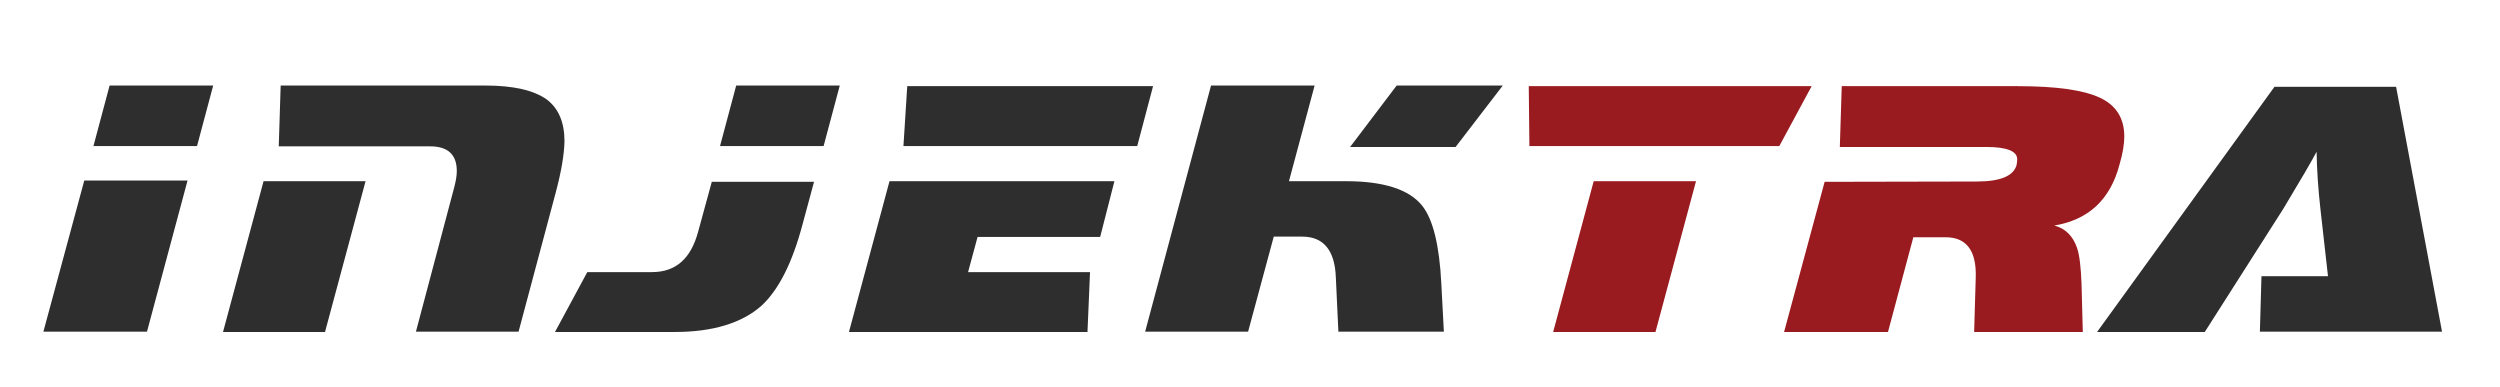 <?xml version="1.0" encoding="utf-8"?>
<!-- Generator: Adobe Illustrator 22.1.0, SVG Export Plug-In . SVG Version: 6.00 Build 0)  -->
<svg version="1.1" id="Layer_1" xmlns="http://www.w3.org/2000/svg" xmlns:xlink="http://www.w3.org/1999/xlink" x="0px" y="0px"
	 viewBox="0 0 789.2 122.2" style="enable-background:new 0 0 789.2 122.2;" xml:space="preserve">
<style type="text/css">
	.st0{fill:#2E2E2E;}
	.st1{fill:#9A1B1F;}
</style>
<g>
	<path class="st0" d="M59.2,57l-12.8,47.7H13.7L26.6,57H59.2z M67.3,27l-5.1,19.1H29.5L34.6,27H67.3z"/>
	<path class="st0" d="M115.4,57.2l-12.8,47.6H70.4l12.8-47.6H115.4z M175.4,60.9l-11.7,43.8h-32.4l12.1-45.6
		c0.5-1.9,0.8-3.6,0.8-5.1c0-5.2-2.8-7.8-8.4-7.8H88L88.6,27h64.6c8.9,0,15.3,1.5,19.4,4.4c3.7,2.8,5.6,7.2,5.6,13.2
		C178.1,48.8,177.2,54.2,175.4,60.9z"/>
	<path class="st0" d="M257,57.3L253.3,71c-3.2,12-7.5,20.5-12.9,25.5c-6.2,5.5-15.4,8.3-27.4,8.3h-37.8l10.2-18.9h20.4
		c7.5,0,12.3-4.2,14.6-12.8l4.3-15.7H257z M265.1,27L260,46.1h-32.7l5.1-19.1H265.1z"/>
	<path class="st0" d="M351.8,57.2l-4.5,17.6h-38.7l-3,11.1h38.5l-0.8,18.9h-75.3l12.8-47.6H351.8z M364,27.2l-5,18.9h-73.8l1.2-18.9
		H364z"/>
	<path class="st0" d="M455.8,104.7h-33.3l-0.8-17.1c-0.3-8.6-3.9-12.9-10.6-12.9h-9l-8.1,30h-32.5L382.3,27H415l-8.1,30.2h18
		c11.9,0,20,2.6,24.1,7.8c3.4,4.3,5.4,12.5,6,24.6L455.8,104.7z M474.4,27l-14.9,19.4h-33.3L440.9,27H474.4z"/>
	<path class="st1" d="M571.9,27.2l-10.2,18.9h-78.9l-0.2-18.9H571.9z M535.4,57.2l-12.8,47.6h-32.3l12.8-47.6H535.4z"/>
	<path class="st1" d="M669.1,51.9c-2.9,11.1-9.8,17.5-20.6,19.3c3.5,0.9,5.9,3.3,7.2,7.1c0.8,2.4,1.2,6.2,1.4,11.3l0.4,15.2h-34.3
		l0.5-17.1c0.3-8.5-2.9-12.8-9.5-12.8H604l-8,29.9h-32.8l12.8-47.4l48-0.1c7.4,0,11.6-1.7,12.6-5.2c0.1-0.7,0.2-1.3,0.2-1.8
		c0-2.6-3.3-3.9-9.8-3.9h-46.2l0.6-19.2H637c12,0,20.6,1.2,25.8,3.6c5.2,2.4,7.8,6.5,7.8,12.3C670.6,45.5,670.1,48.5,669.1,51.9z"/>
	<path class="st0" d="M770.9,104.7h-57.5l0.5-17.5h21l-2.4-21.3c-0.7-6.3-1.1-12.3-1.2-18c-1.4,2.7-4.9,8.7-10.5,18l-24.8,38.9h-34
		l56-77.4h38.4L770.9,104.7z"/>
</g>
<g>
</g>
<g>
</g>
<g>
</g>
<g>
</g>
<g>
</g>
<g>
</g>
</svg>
